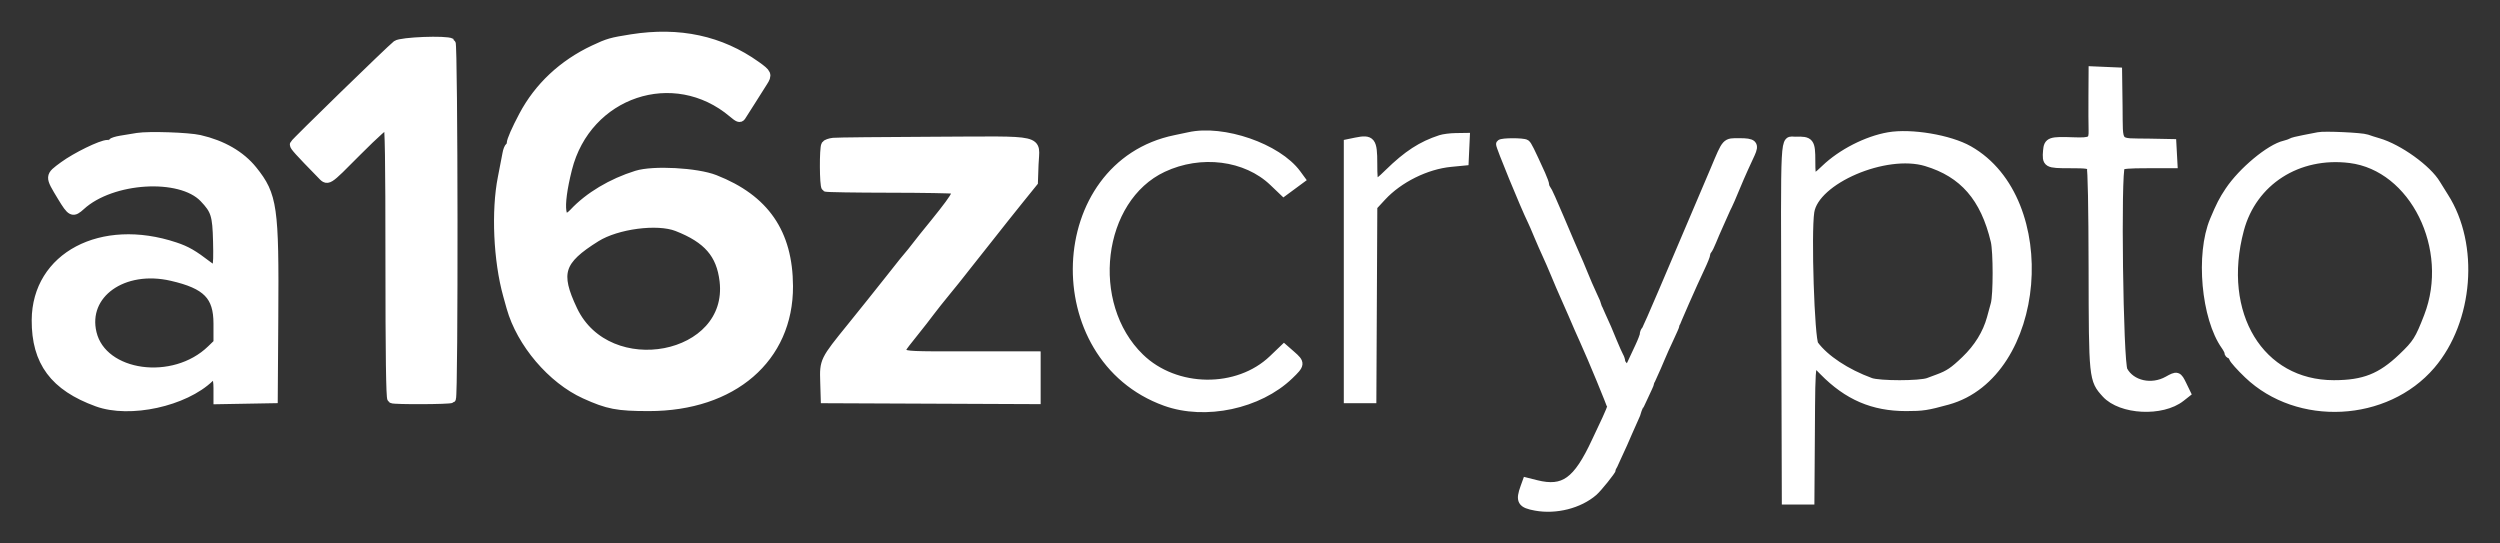 <svg width="69" height="15" viewBox="0 0 69 15" fill="none" xmlns="http://www.w3.org/2000/svg">
<rect x="0" y="0" width="69" height="15" fill="#333333" stroke="none"/>
<path fill-rule="evenodd" clip-rule="evenodd" d="M17.432 1.071C16.868 1.16 16.789 1.183 16.393 1.369C15.535 1.772 14.865 2.4 14.444 3.196C14.245 3.57 14.11 3.879 14.11 3.958C14.11 3.997 14.09 4.042 14.066 4.056C14.041 4.071 14.008 4.153 13.993 4.24C13.978 4.327 13.92 4.625 13.865 4.903C13.682 5.822 13.743 7.188 14.01 8.147C14.037 8.246 14.08 8.398 14.104 8.484C14.38 9.467 15.232 10.469 16.143 10.882C16.78 11.171 17.04 11.221 17.91 11.221C20.223 11.221 21.771 9.885 21.762 7.898C21.755 6.428 21.109 5.492 19.73 4.951C19.232 4.755 18.03 4.69 17.571 4.834C16.882 5.049 16.255 5.424 15.837 5.871C15.463 6.27 15.389 5.755 15.663 4.662C16.192 2.557 18.602 1.746 20.23 3.126C20.379 3.252 20.421 3.268 20.459 3.212C20.485 3.174 20.612 2.974 20.742 2.767C20.872 2.561 21.016 2.333 21.062 2.261C21.19 2.062 21.176 2.029 20.871 1.811C19.885 1.108 18.748 0.864 17.432 1.071ZM10.948 1.239C10.788 1.362 8.143 3.935 8.125 3.987C8.11 4.026 8.256 4.187 8.851 4.795C9.059 5.008 8.997 5.046 9.867 4.172C10.356 3.682 10.667 3.405 10.704 3.427C10.748 3.454 10.763 4.385 10.763 7.218C10.763 9.771 10.78 10.984 10.815 11.005C10.878 11.043 12.42 11.036 12.459 10.998C12.523 10.936 12.514 1.222 12.45 1.181C12.319 1.099 11.069 1.148 10.948 1.239ZM57.766 2.647C57.764 3.026 57.765 3.448 57.77 3.586C57.779 3.9 57.725 3.932 57.221 3.914C56.59 3.891 56.534 3.91 56.513 4.163C56.485 4.507 56.503 4.518 57.122 4.518C57.601 4.518 57.673 4.529 57.716 4.607C57.747 4.662 57.767 5.716 57.77 7.392C57.775 10.447 57.777 10.475 58.127 10.86C58.545 11.319 59.669 11.377 60.19 10.965L60.336 10.85L60.227 10.625C60.102 10.368 60.088 10.364 59.833 10.507C59.384 10.758 58.816 10.631 58.598 10.229C58.474 10.002 58.406 4.723 58.525 4.584C58.568 4.533 58.746 4.518 59.278 4.518H59.973L59.943 3.963L59.319 3.951C58.372 3.933 58.474 4.054 58.458 2.938L58.445 1.986L57.77 1.957L57.766 2.647ZM3.794 3.793C3.657 3.816 3.448 3.849 3.331 3.869C3.214 3.888 3.106 3.923 3.091 3.946C3.076 3.968 3.022 3.987 2.97 3.987C2.797 3.987 2.102 4.327 1.757 4.579C1.359 4.872 1.36 4.852 1.707 5.427C1.972 5.865 2.008 5.882 2.236 5.674C3.082 4.904 4.977 4.787 5.626 5.464C5.945 5.798 5.988 5.934 6.005 6.664C6.024 7.471 6 7.533 5.741 7.336C5.327 7.019 5.151 6.917 4.83 6.81C2.803 6.134 1.01 7.081 1 8.834C0.994 9.986 1.501 10.668 2.685 11.098C3.58 11.424 5.092 11.095 5.788 10.422C5.942 10.274 6.017 10.371 6.017 10.714V11.031L7.541 11.004L7.556 8.761C7.577 5.715 7.531 5.391 6.975 4.698C6.644 4.287 6.138 3.994 5.508 3.85C5.197 3.779 4.109 3.743 3.794 3.793ZM32.818 3.773C32.763 3.785 32.594 3.821 32.443 3.852C28.982 4.558 28.78 9.863 32.169 11.081C33.266 11.476 34.739 11.162 35.581 10.353C35.893 10.053 35.895 10.027 35.64 9.804L35.44 9.629L35.135 9.921C34.164 10.85 32.44 10.828 31.459 9.875C29.937 8.397 30.291 5.476 32.094 4.629C33.138 4.138 34.396 4.297 35.148 5.016L35.431 5.286L35.892 4.946L35.785 4.8C35.255 4.081 33.756 3.562 32.818 3.773ZM52.126 3.775C51.527 3.879 50.828 4.237 50.379 4.669C50.006 5.026 49.978 5.01 49.978 4.444C49.978 3.922 49.948 3.884 49.554 3.898C49.25 3.909 49.274 3.454 49.289 8.954L49.303 13.801H49.953L49.966 11.908C49.98 9.786 49.962 9.866 50.335 10.244C51.001 10.921 51.698 11.221 52.609 11.221C53.067 11.221 53.182 11.203 53.75 11.047C56.361 10.328 56.768 5.525 54.335 4.146C53.805 3.845 52.743 3.667 52.126 3.775ZM63.99 3.773C63.935 3.786 63.755 3.821 63.59 3.851C63.425 3.881 63.268 3.921 63.24 3.94C63.213 3.959 63.132 3.987 63.061 4.004C62.658 4.096 61.895 4.73 61.531 5.275C61.366 5.522 61.287 5.674 61.115 6.085C60.722 7.021 60.88 8.772 61.426 9.54C61.476 9.611 61.517 9.692 61.517 9.721C61.517 9.75 61.538 9.774 61.564 9.774C61.589 9.774 61.624 9.817 61.642 9.87C61.659 9.923 61.843 10.128 62.05 10.326C63.432 11.647 65.849 11.524 67.093 10.07C68.142 8.843 68.305 6.76 67.456 5.436C67.379 5.316 67.281 5.158 67.238 5.086C66.994 4.67 66.198 4.098 65.638 3.936C65.528 3.905 65.385 3.858 65.319 3.834C65.186 3.785 64.147 3.738 63.99 3.773ZM39.762 3.851C39.24 4.021 38.847 4.276 38.33 4.782C37.913 5.19 37.888 5.175 37.888 4.514C37.888 3.897 37.841 3.836 37.428 3.92L37.214 3.964V11.004H37.863L37.889 5.693L38.137 5.425C38.602 4.922 39.358 4.547 40.04 4.481L40.411 4.445L40.441 3.794L40.176 3.798C40.031 3.8 39.844 3.824 39.762 3.851ZM23.002 3.928C22.906 3.938 22.811 3.972 22.791 4.003C22.738 4.084 22.743 5.134 22.797 5.166C22.821 5.18 23.608 5.193 24.546 5.194C25.483 5.195 26.283 5.209 26.324 5.224C26.489 5.285 26.408 5.412 25.485 6.544C25.452 6.584 25.358 6.704 25.277 6.809C25.196 6.915 25.118 7.012 25.102 7.025C25.086 7.039 24.843 7.342 24.561 7.701C24.279 8.059 23.801 8.655 23.5 9.027C22.75 9.952 22.745 9.961 22.763 10.535L22.777 11.004L28.597 11.029V9.822L28.409 9.821C28.306 9.819 27.5 9.82 26.616 9.822C25.201 9.826 25.001 9.817 24.93 9.748C24.836 9.657 24.83 9.669 25.222 9.179C25.389 8.972 25.592 8.711 25.674 8.599C25.757 8.488 25.959 8.233 26.124 8.033C26.289 7.832 26.469 7.609 26.524 7.536C26.579 7.463 26.657 7.363 26.699 7.314C26.74 7.265 26.998 6.939 27.273 6.589C27.548 6.239 27.941 5.744 28.147 5.49L28.522 5.026L28.539 4.538C28.564 3.817 28.862 3.886 25.782 3.899C24.349 3.905 23.098 3.918 23.002 3.928ZM41.417 3.977C41.397 4.008 42.089 5.692 42.282 6.085C42.309 6.138 42.389 6.322 42.46 6.495C42.532 6.667 42.635 6.902 42.689 7.017C42.743 7.131 42.853 7.385 42.934 7.58C43.014 7.775 43.123 8.029 43.175 8.143C43.228 8.258 43.331 8.493 43.405 8.665C43.48 8.837 43.559 9.022 43.582 9.075C43.605 9.128 43.668 9.269 43.722 9.388C43.943 9.872 44.482 11.177 44.482 11.226C44.482 11.254 44.419 11.411 44.342 11.575C44.264 11.738 44.135 12.013 44.055 12.185C43.537 13.301 43.167 13.567 42.398 13.375L42.139 13.31L42.087 13.454C41.954 13.823 41.998 13.899 42.387 13.97C42.943 14.071 43.579 13.91 43.977 13.566C44.097 13.462 44.482 12.982 44.482 12.936C44.482 12.922 44.541 12.786 44.613 12.633C44.756 12.326 44.846 12.127 44.922 11.944C44.949 11.878 45.019 11.721 45.077 11.595C45.135 11.469 45.182 11.357 45.182 11.346C45.182 11.334 45.26 11.16 45.357 10.959C45.453 10.758 45.532 10.582 45.532 10.567C45.532 10.553 45.575 10.448 45.629 10.334C45.682 10.221 45.77 10.021 45.823 9.891C45.877 9.76 45.99 9.507 46.076 9.327C46.161 9.147 46.231 8.987 46.231 8.97C46.231 8.936 46.721 7.822 46.935 7.372C47.015 7.204 47.08 7.04 47.08 7.008C47.08 6.975 47.099 6.928 47.123 6.902C47.146 6.877 47.202 6.765 47.246 6.654C47.291 6.542 47.375 6.347 47.433 6.22C47.492 6.092 47.563 5.934 47.59 5.868C47.618 5.802 47.661 5.709 47.686 5.663C47.711 5.616 47.797 5.417 47.878 5.22C47.959 5.023 48.074 4.758 48.133 4.63C48.192 4.502 48.273 4.325 48.314 4.237C48.428 3.987 48.379 3.939 48.012 3.939C47.627 3.939 47.663 3.899 47.332 4.686C47.187 5.031 46.905 5.693 46.706 6.157C46.507 6.621 46.146 7.468 45.905 8.038C45.664 8.608 45.448 9.096 45.424 9.121C45.401 9.146 45.382 9.196 45.382 9.232C45.382 9.268 45.323 9.421 45.252 9.572C45.181 9.723 45.087 9.923 45.045 10.015C45.003 10.108 44.961 10.193 44.951 10.204C44.919 10.239 44.732 10.051 44.732 9.983C44.732 9.947 44.71 9.88 44.683 9.834C44.657 9.788 44.577 9.609 44.506 9.437C44.365 9.09 44.34 9.034 44.188 8.702C44.13 8.576 44.083 8.461 44.083 8.445C44.083 8.43 44.024 8.294 43.953 8.144C43.881 7.993 43.767 7.728 43.698 7.556C43.629 7.383 43.53 7.151 43.478 7.039C43.427 6.927 43.236 6.482 43.054 6.05C42.873 5.619 42.704 5.244 42.679 5.219C42.654 5.194 42.634 5.145 42.634 5.11C42.634 5.076 42.587 4.944 42.53 4.819C42.225 4.148 42.155 4.008 42.11 3.976C42.042 3.928 41.447 3.929 41.417 3.977ZM64.864 4.375C66.629 4.596 67.751 6.859 67.025 8.737C66.776 9.381 66.707 9.49 66.308 9.87C65.719 10.432 65.247 10.618 64.414 10.618C62.367 10.618 61.184 8.674 61.809 6.334C62.166 4.997 63.418 4.194 64.864 4.375ZM53.166 4.463C54.197 4.773 54.784 5.449 55.069 6.652C55.139 6.949 55.139 8.137 55.069 8.394C55.039 8.503 54.991 8.679 54.962 8.786C54.844 9.212 54.604 9.602 54.249 9.943C53.929 10.25 53.793 10.342 53.499 10.451C53.444 10.471 53.321 10.517 53.225 10.553C52.99 10.64 51.865 10.64 51.626 10.553C50.948 10.305 50.36 9.916 50.069 9.521C49.955 9.368 49.86 6.421 49.95 5.843C50.087 4.959 52.035 4.123 53.166 4.463ZM18.687 6.258C19.532 6.588 19.897 7.009 19.985 7.753C20.24 9.922 16.778 10.59 15.813 8.559C15.326 7.535 15.438 7.183 16.454 6.55C17.026 6.193 18.145 6.047 18.687 6.258ZM4.74 7.628C5.711 7.851 6.017 8.165 6.017 8.933V9.469L5.83 9.65C4.793 10.655 2.829 10.384 2.542 9.197C2.28 8.113 3.394 7.317 4.74 7.628Z" fill="white" stroke="white" stroke-width="0.25"/>
</svg>
